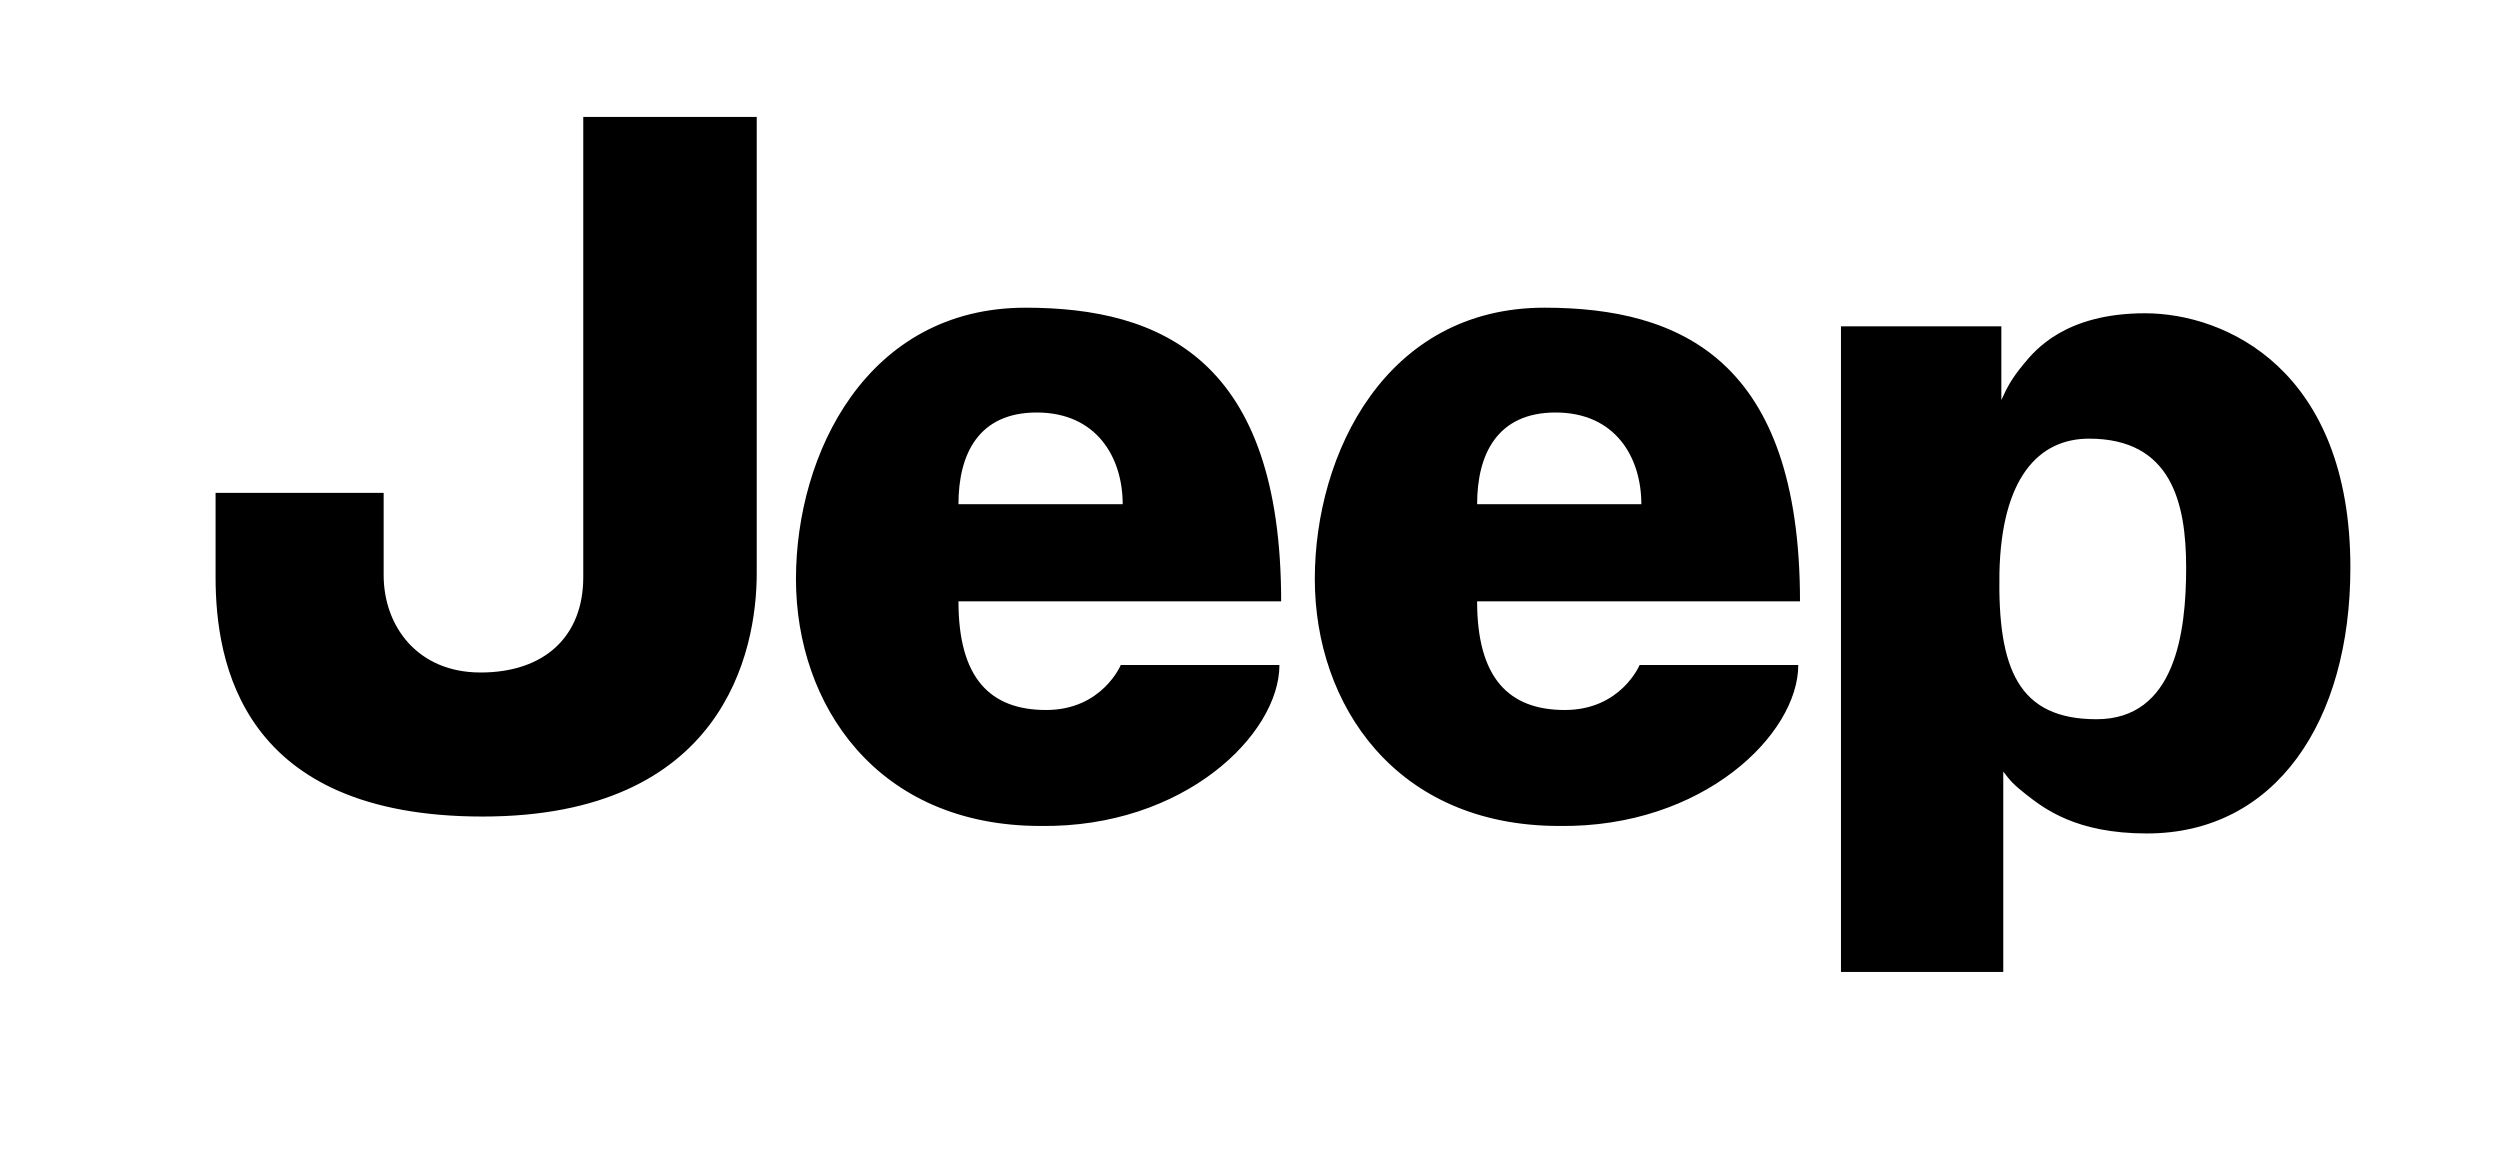 <svg width="13" height="6" viewBox="0 0 13 6" fill="none" xmlns="http://www.w3.org/2000/svg">
<g clip-path="url(#clip0_877_23724)">
<path d="M3.033 0.608V3.001C3.033 3.312 2.829 3.497 2.499 3.497C2.169 3.497 1.995 3.254 1.995 2.991V2.563H1.121V3.001C1.121 3.448 1.257 4.246 2.509 4.246C3.761 4.246 3.935 3.39 3.935 2.981V0.608H3.033ZM5.333 1.6C4.508 1.6 4.139 2.359 4.139 3.011C4.139 3.662 4.557 4.295 5.411 4.295C6.158 4.305 6.653 3.818 6.653 3.458H5.828C5.828 3.458 5.731 3.692 5.44 3.692C5.148 3.692 4.984 3.526 4.984 3.127H6.662C6.662 1.873 6.041 1.6 5.333 1.6ZM8.031 1.6C7.206 1.6 6.837 2.359 6.837 3.011C6.837 3.662 7.255 4.295 8.108 4.295C8.856 4.305 9.351 3.818 9.351 3.458H8.526C8.526 3.458 8.429 3.692 8.137 3.692C7.846 3.692 7.681 3.526 7.681 3.127H9.36C9.36 1.873 8.739 1.6 8.031 1.6ZM11.154 1.629C10.737 1.629 10.58 1.824 10.524 1.892C10.459 1.97 10.437 2.015 10.407 2.08V1.697H9.573V5.054H10.417V4.012C10.452 4.059 10.472 4.081 10.533 4.129C10.63 4.205 10.795 4.334 11.164 4.334C11.834 4.334 12.222 3.75 12.222 2.952C12.222 1.921 11.572 1.629 11.154 1.629ZM5.391 2.145C5.702 2.145 5.838 2.378 5.838 2.622H4.984C4.984 2.359 5.09 2.145 5.391 2.145ZM8.089 2.145C8.4 2.145 8.535 2.378 8.535 2.622H7.681C7.681 2.359 7.788 2.145 8.089 2.145ZM10.863 2.281C11.29 2.281 11.368 2.612 11.368 2.952C11.368 3.293 11.31 3.74 10.902 3.74C10.495 3.74 10.388 3.478 10.397 2.981C10.407 2.485 10.601 2.281 10.863 2.281Z" fill="black"/>
</g>
<defs>
<clipPath id="clip0_877_23724">
<rect width="11.381" height="4.712" fill="white" transform="translate(0.98 0.474)"/>
</clipPath>
</defs>
</svg>
